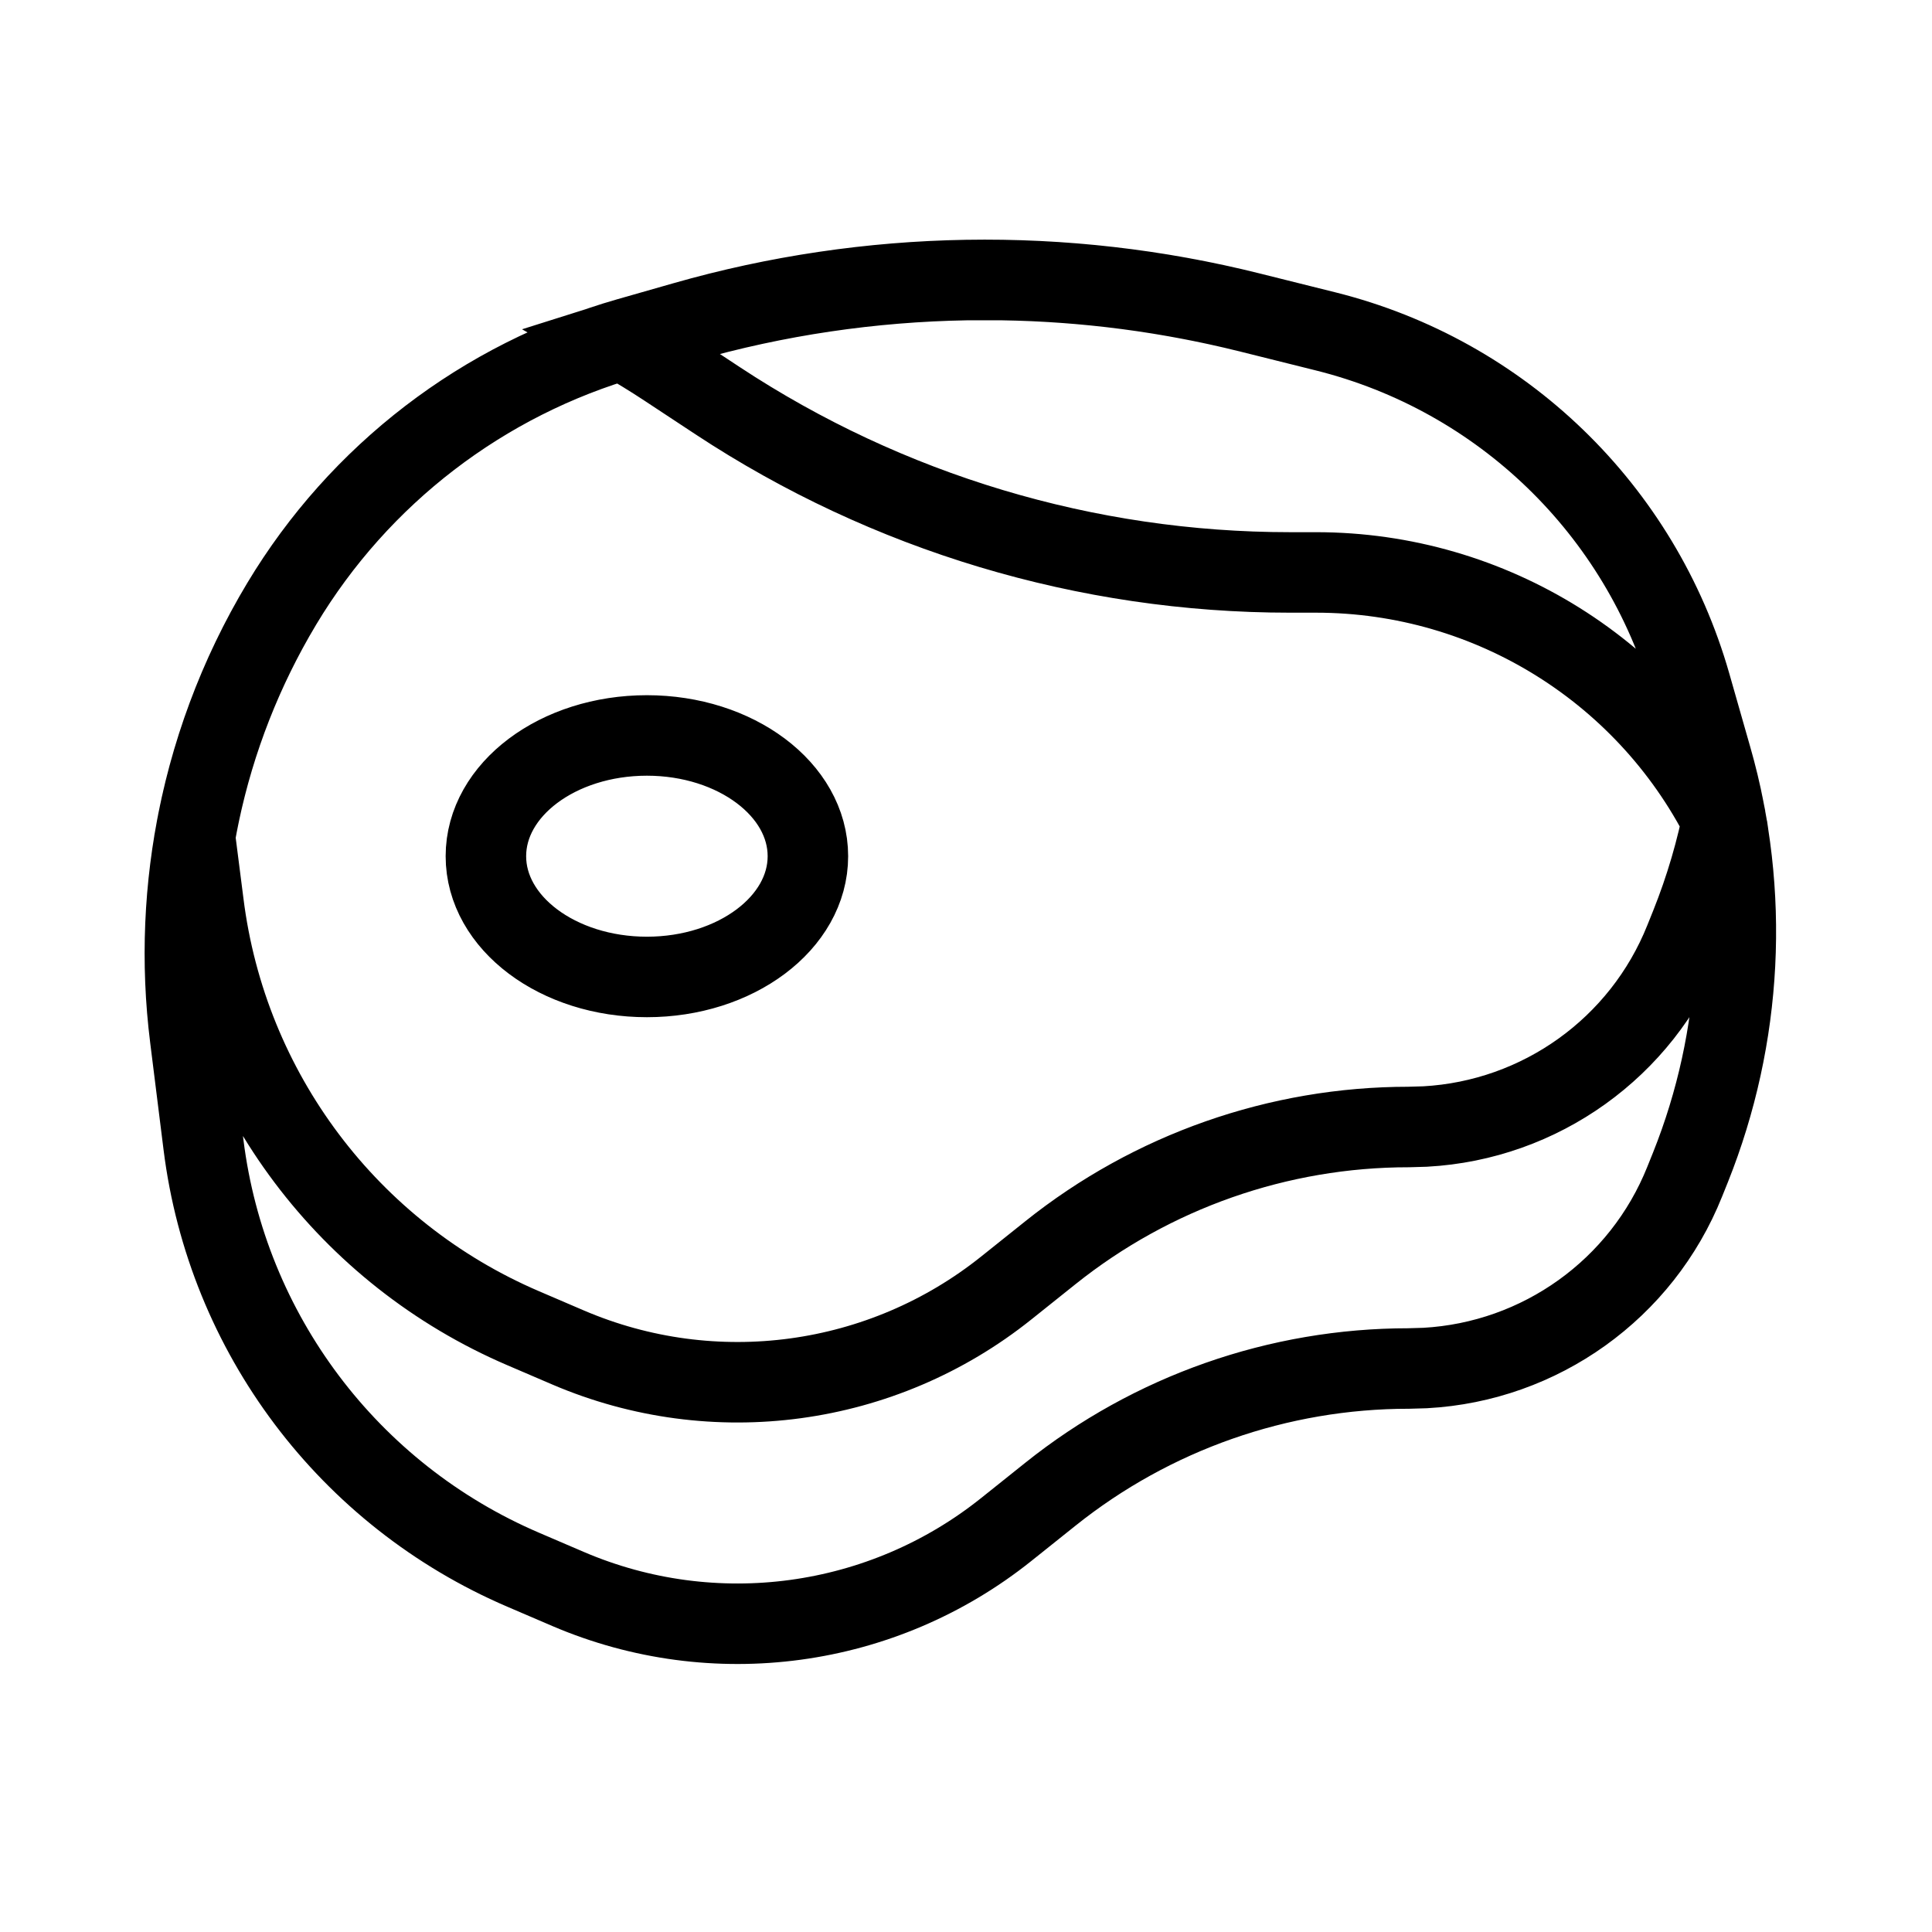 <?xml version="1.0" encoding="UTF-8"?>
<!-- Скачано с сайта svg4.ru / Downloaded from svg4.ru -->
<svg width="800px" height="800px" viewBox="0 0 24 24" version="1.1" xmlns="http://www.w3.org/2000/svg" xmlns:xlink="http://www.w3.org/1999/xlink">
    <title>Beef</title>
    <g id="Beef" stroke="none" stroke-width="1" fill="none" fill-rule="evenodd" stroke-linecap="square">
        <path d="M7.803,4.199 L8.5,4 C10.793,3.345 13.218,3.304 15.531,3.883 L16.469,4.117 C18.654,4.663 20.381,6.334 21,8.5 L21.26,9.411 C21.74,11.089 21.648,12.879 21,14.5 L20.928,14.679 C20.393,16.017 19.132,16.915 17.705,16.994 L17.5,17 C15.882,17 14.312,17.551 13.048,18.562 L12.5,19 C10.961,20.231 8.869,20.515 7.057,19.739 L6.5,19.5 C4.332,18.571 2.82,16.562 2.528,14.222 L2.362,12.893 C2.127,11.019 2.528,9.12 3.5,7.5 C4.464,5.894 6.002,4.714 7.803,4.199 Z M15.531,3.883 L16.469,4.117 C18.654,4.663 20.381,6.334 21,8.5 L21.26,9.411 C21.323,9.63 21.376,9.85 21.419,10.072 C21.326,10.558 21.186,11.036 21,11.5 L20.928,11.679 C20.393,13.017 19.132,13.915 17.705,13.994 L17.5,14 C15.882,14 14.312,14.551 13.048,15.562 L12.5,16 C10.961,17.231 8.869,17.515 7.057,16.739 L6.5,16.5 C4.332,15.571 2.82,13.562 2.528,11.222 L2.422,10.393 C2.599,9.377 2.962,8.396 3.5,7.5 C4.464,5.894 6.002,4.714 7.803,4.199 L8.5,4 C10.793,3.345 13.218,3.304 15.531,3.883 Z M21.45,10.306 C20.502,8.352 18.521,7.111 16.349,7.111 L16.025,7.111 C13.497,7.111 11.025,6.369 8.915,4.978 L8.275,4.556 C8.096,4.438 7.915,4.327 7.73,4.222 L7.803,4.199 L7.803,4.199 L8.5,4 C9.646,3.672 10.826,3.499 12.008,3.479 L12.451,3.479 C13.486,3.495 14.519,3.63 15.531,3.883 L16.469,4.117 C18.654,4.663 20.381,6.334 21,8.5 L21.26,9.411 C21.35,9.726 21.42,10.044 21.47,10.365 L21.466,10.338 C21.461,10.327 21.455,10.316 21.45,10.306 Z M6.036,10.636 C6.036,11.464 6.931,12.136 8.036,12.136 C9.14,12.136 10.036,11.464 10.036,10.636 C10.036,9.808 9.14,9.136 8.036,9.136 C6.931,9.136 6.036,9.808 6.036,10.636 Z" id="Combined-Shape" stroke="#000000">
</path>
    </g>
</svg>